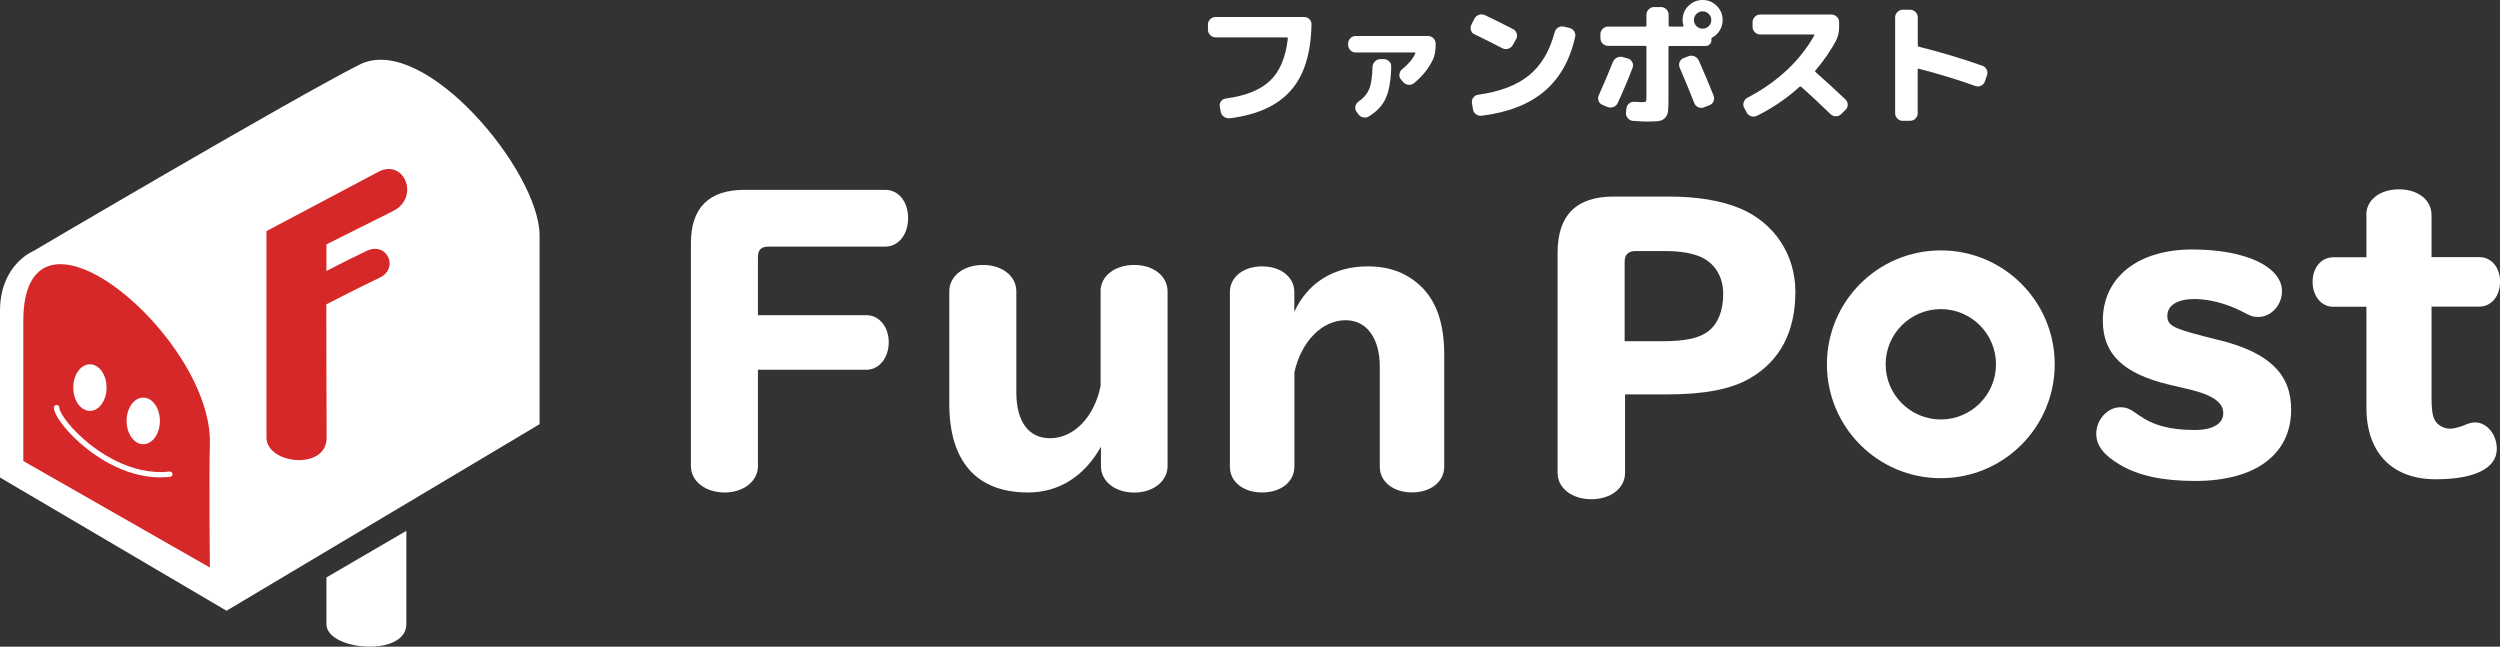 <?xml version="1.0" encoding="UTF-8"?><svg id="_レイヤー_2" xmlns="http://www.w3.org/2000/svg" viewBox="0 0 297.22 76.88"><rect x="0" y="0" width="297.22" height="76.88" fill="#333333" stroke="none"/><defs><style>.cls-1{fill:#fff;}.cls-2{fill:#d62828;}</style></defs><g id="_レイヤー_1-2"><path class="cls-1" d="m38.81,68.65l9.5-5.54v11.09c0,3.96-9.5,3.17-9.5,0v-5.54Z"/><path class="cls-1" d="m0,36.97v19.8l26.93,15.84,37.22-22.18v-22.43c0-7.66-13.75-24.15-21.38-20.33S3.96,29.85,3.96,29.85c0,0-3.96,1.58-3.96,7.13Z"/><path class="cls-2" d="m2.77,38.16v16.65l22.18,12.66s-.11-11.09,0-14.65c.4-12.67-22.18-31.68-22.18-14.65Z"/><ellipse class="cls-1" cx="10.69" cy="46.08" rx="1.98" ry="2.77"/><ellipse class="cls-1" cx="17.03" cy="50.04" rx="1.98" ry="2.77"/><path class="cls-1" d="m19.08,56.76c-4.49,0-8.2-2.86-9.66-4.17-1.74-1.56-3.01-3.3-3.01-4.13,0-.17.14-.32.32-.32s.32.14.32.32c0,.49.97,2.03,2.8,3.66,1.52,1.36,5.57,4.47,10.31,3.94.17-.02.33.11.35.28.02.17-.11.33-.28.35-.39.04-.77.06-1.15.06Z"/><path class="cls-2" d="m31.68,27.47v24.55c0,3.17,7.18,3.96,7.15,0s-.03-15.84-.03-15.84c0,0,3.76-1.94,6.34-3.17,2.35-1.12.87-4.35-1.58-3.17-2.57,1.23-4.75,2.38-4.75,2.38v-3.17l7.92-3.96c3.17-1.58,1.41-6.1-1.58-4.75l-13.46,7.13Z"/><path class="cls-1" d="m90.11,55.41c0,1.79-1.7,3.14-3.96,3.14s-4.01-1.31-4.01-3.14v-26.48c0-4.22,2.13-6.36,6.36-6.36h16.72c1.61,0,2.74,1.39,2.74,3.35s-1.13,3.4-2.74,3.4h-13.89c-.83,0-1.22.39-1.22,1.22v6.93h12.89c1.52,0,2.66,1.39,2.66,3.22s-1.13,3.27-2.66,3.27h-12.89v11.45Z"/><path class="cls-1" d="m130.84,34.64c0-1.83,1.7-3.14,4.01-3.14s3.96,1.35,3.96,3.14v20.78c0,1.79-1.7,3.14-3.96,3.14s-3.96-1.31-3.96-3.14v-2.31c-2,3.57-5.05,5.44-8.67,5.44-6.1,0-9.36-3.66-9.36-10.54v-13.37c0-1.83,1.7-3.14,4.01-3.14s3.96,1.35,3.96,3.14v12.02c0,3.44,1.44,5.44,4.01,5.44,2.83,0,5.27-2.53,6.01-6.23v-11.24Z"/><path class="cls-1" d="m153.88,55.5c0,1.79-1.61,3.05-3.83,3.05s-3.83-1.26-3.83-3.05v-20.78c0-1.79,1.61-3.05,3.83-3.05s3.83,1.26,3.83,3.05v2.35c1.57-3.44,4.7-5.4,8.71-5.4,2.74,0,4.83.83,6.58,2.61,1.7,1.79,2.53,4.36,2.53,7.88v13.33c0,1.79-1.61,3.05-3.83,3.05s-3.83-1.26-3.83-3.05v-11.93c0-3.35-1.57-5.49-4.05-5.49-2.79,0-5.27,2.48-6.1,6.18v11.24Z"/><path class="cls-1" d="m193.2,56.21c0,1.83-1.7,3.14-4.01,3.14s-4.01-1.31-4.01-3.14v-26.18c0-4.44,2.22-6.66,6.66-6.66h6.58c3.4,0,6.19.48,8.41,1.39,4.09,1.7,6.62,5.49,6.62,9.93,0,4.75-1.83,8.23-5.4,10.28-2.22,1.31-5.44,1.92-9.89,1.92h-4.96v9.32Zm4.31-15.64c2.87,0,4.53-.35,5.62-1.22,1.13-.87,1.74-2.44,1.74-4.4s-.91-3.57-2.57-4.36c-1.04-.48-2.48-.74-4.27-.74h-3.62c-.83,0-1.26.44-1.26,1.26v9.45h4.36Z"/><path class="cls-1" d="m263.94,40.46c5.88,1.48,8.45,4.05,8.45,8.23,0,5.31-4.22,8.49-11.41,8.49-3.83,0-6.71-.61-8.93-1.92-1.92-1.13-2.83-2.27-2.83-3.7,0-1.66,1.35-3.14,2.83-3.14.74,0,1.13.13,2.26.96,1.74,1.22,3.75,1.74,6.66,1.74,2.09,0,3.35-.74,3.35-2s-1.22-2.18-4.22-2.87l-2.22-.52c-5.44-1.31-7.88-3.62-7.88-7.62,0-5.14,4.18-8.45,10.63-8.45s10.67,2.09,10.67,4.97c0,1.65-1.31,3.05-2.79,3.05-.7,0-.91-.09-1.96-.65-1.79-.91-3.83-1.48-5.66-1.48-2,0-3.22.74-3.22,2,0,1.13.7,1.48,4.23,2.4l2.05.52Z"/><path class="cls-1" d="m281.32,25.56c0-1.79,1.61-3.05,3.88-3.05s3.88,1.26,3.88,3.05v5.01h5.71c1.39,0,2.44,1.22,2.44,2.92s-1.04,2.96-2.44,2.96h-5.71v10.76c0,1.35.09,2.13.35,2.66.35.7,1.13,1.13,1.96,1.09.44-.04.83-.13,1.44-.35.7-.3,1-.39,1.44-.39,1.39,0,2.57,1.44,2.57,3.14,0,2.31-2.61,3.62-7.27,3.62-5.18,0-8.23-3.18-8.23-8.49v-12.02h-3.96c-1.39,0-2.44-1.26-2.44-2.96s1.05-2.92,2.44-2.92h3.96v-5.01Z"/><path class="cls-1" d="m230.74,29.77c-7.48,0-13.54,6.06-13.54,13.54s6.06,13.54,13.54,13.54,13.54-6.06,13.54-13.54-6.06-13.54-13.54-13.54Zm0,20.1c-3.62,0-6.56-2.94-6.56-6.56s2.94-6.56,6.56-6.56,6.56,2.94,6.56,6.56-2.94,6.56-6.56,6.56Z"/><path class="cls-1" d="m144.51,4.44c-.24,0-.45-.09-.63-.27s-.27-.39-.27-.63v-.63c0-.24.09-.45.27-.63.18-.17.39-.26.63-.26h10.53c.24,0,.45.09.63.26.18.17.26.38.25.63-.06,3.44-.88,6.06-2.46,7.85-1.58,1.79-3.99,2.89-7.23,3.3-.25.03-.49-.03-.71-.17-.22-.15-.35-.35-.39-.6l-.11-.6c-.04-.23,0-.45.14-.64s.33-.31.57-.34c2.35-.31,4.11-1.01,5.27-2.12,1.16-1.11,1.86-2.78,2.11-5.01,0-.08-.04-.13-.11-.13h-8.51Z"/><path class="cls-1" d="m161.16,6.24c-.24,0-.45-.09-.62-.27-.17-.18-.26-.39-.26-.63v-.16c0-.24.09-.45.26-.63.17-.18.38-.27.62-.27h8.63c.24,0,.45.09.63.27.17.18.26.39.26.63v.16c0,.71-.11,1.28-.32,1.73-.51,1.07-1.26,2.01-2.26,2.82-.2.16-.43.22-.68.19-.25-.03-.46-.15-.63-.35l-.24-.29c-.15-.18-.21-.39-.17-.63.03-.24.14-.44.33-.59.74-.59,1.25-1.21,1.54-1.85.04-.08.02-.13-.08-.13h-7Zm2.93.79h.43c.24,0,.45.09.63.26.18.17.26.38.25.63-.04,1.65-.26,2.9-.65,3.76-.39.86-1.06,1.58-2.01,2.16-.21.14-.44.17-.69.11s-.45-.2-.59-.41l-.21-.3c-.13-.2-.16-.41-.1-.64.06-.23.19-.41.39-.55.59-.4,1-.89,1.24-1.47s.36-1.46.4-2.65c.01-.24.11-.45.29-.63.18-.18.39-.27.63-.27Z"/><path class="cls-1" d="m175.32,4.1c-.22-.11-.37-.27-.44-.51-.07-.23-.05-.45.06-.67l.36-.71c.12-.22.29-.37.53-.45.24-.08.47-.07.71.04,1.09.52,2.2,1.07,3.34,1.66.22.11.37.28.44.52.07.24.04.47-.07.68l-.41.71c-.12.21-.29.35-.53.43-.24.07-.47.05-.69-.06-1.1-.57-2.2-1.12-3.29-1.65Zm11.25-.78c.24.05.43.18.57.39.14.21.18.43.13.67-.62,2.78-1.85,4.94-3.67,6.48s-4.31,2.51-7.45,2.9c-.25.03-.48-.03-.68-.18-.2-.15-.32-.36-.36-.61l-.11-.73c-.04-.23.01-.45.16-.64.15-.2.34-.31.59-.34,2.58-.36,4.58-1.12,6.03-2.3,1.44-1.17,2.46-2.88,3.05-5.12.06-.24.2-.43.4-.56.21-.13.43-.17.67-.12l.68.16Z"/><path class="cls-1" d="m190.52,12.47c-.23-.09-.39-.26-.47-.48-.08-.23-.07-.45.03-.67.64-1.44,1.2-2.76,1.68-3.96.09-.23.26-.4.48-.51.23-.11.46-.13.71-.06l.6.17c.23.07.4.22.51.44.11.22.12.44.03.67-.48,1.26-1.06,2.65-1.76,4.17-.11.23-.28.39-.51.48-.24.09-.47.09-.7,0l-.59-.24Zm10.22-11.77c.46-.46,1.02-.7,1.68-.7s1.21.23,1.68.7.7,1.02.7,1.68c0,.44-.11.85-.34,1.23-.23.38-.53.66-.91.86-.07.03-.1.09-.08.19,0,.02,0,.05,0,.08,0,.03,0,.05,0,.06,0,.18-.07.33-.21.47-.14.13-.3.2-.48.2h-4.28c-.1,0-.14.05-.14.14v6.24c0,.64-.02,1.12-.06,1.42-.04.31-.16.56-.36.76-.2.2-.45.32-.75.36s-.77.06-1.4.06c-.37,0-.92-.03-1.66-.08-.24-.02-.45-.13-.61-.33s-.24-.41-.21-.66l.05-.47c.02-.24.12-.44.31-.6s.4-.23.64-.21c.38.03.68.05.89.05.26,0,.42-.03.47-.09.05-.06.07-.25.07-.56v-5.91c0-.1-.04-.14-.13-.14h-4.44c-.24,0-.45-.09-.63-.27-.18-.18-.27-.39-.27-.63v-.49c0-.24.09-.45.27-.63.18-.18.39-.27.63-.27h4.44c.08,0,.13-.05.13-.14v-1.28c0-.24.09-.45.27-.63s.39-.27.63-.27h.84c.24,0,.45.09.63.27.18.18.27.39.27.63v1.28c0,.09.05.14.14.14h1.52c.08,0,.12-.05.09-.14-.06-.2-.09-.42-.09-.65,0-.65.23-1.21.7-1.68Zm1.84,12.07c-.23.08-.46.07-.69-.03-.23-.11-.38-.27-.47-.51-.53-1.34-1.1-2.74-1.73-4.2-.09-.22-.09-.44,0-.67s.26-.37.49-.46l.57-.22c.23-.08.47-.08.7.02.24.1.41.27.52.5.65,1.47,1.24,2.86,1.76,4.18.08.23.08.46-.02.68-.1.22-.27.38-.5.46l-.63.24Zm-.89-9.66c.2.2.44.3.73.3s.53-.1.73-.3.3-.44.3-.73-.1-.53-.3-.73-.44-.3-.73-.3-.53.1-.73.3c-.2.2-.3.44-.3.73s.1.53.3.73Z"/><path class="cls-1" d="m207.65,13.34l-.29-.52c-.12-.21-.13-.44-.05-.67.08-.24.22-.42.44-.53,3.57-1.88,6.22-4.35,7.95-7.41.01-.02,0-.04,0-.07s-.04-.04-.07-.04h-6.37c-.24,0-.45-.09-.63-.27s-.27-.39-.27-.63v-.57c0-.24.09-.45.27-.63.18-.18.39-.27.63-.27h8.49c.24,0,.45.09.63.27.18.18.27.39.27.63v.57c0,.61-.13,1.18-.4,1.7-.67,1.22-1.47,2.38-2.41,3.47-.06.06-.06.13,0,.19,1.16,1.02,2.35,2.11,3.56,3.26.18.17.27.38.27.63s-.09.46-.27.62l-.49.48c-.18.18-.39.27-.64.27s-.46-.08-.64-.25c-1.12-1.09-2.28-2.17-3.48-3.25-.07-.05-.14-.05-.21,0-1.51,1.37-3.19,2.52-5.04,3.44-.23.12-.47.13-.71.06-.24-.08-.42-.23-.54-.45Z"/><path class="cls-1" d="m226.21,14.37c-.24,0-.45-.09-.63-.27-.18-.18-.27-.39-.27-.63V2.06c0-.24.09-.45.27-.63.18-.18.39-.27.63-.27h.9c.24,0,.45.09.63.27.17.18.26.39.26.63v3.33c0,.09.05.15.14.17,2.48.61,4.99,1.36,7.52,2.25.23.07.41.22.52.45.12.23.13.46.05.7l-.25.71c-.08.23-.23.4-.44.51-.21.11-.43.12-.67.05-2.17-.77-4.41-1.46-6.75-2.06-.08-.02-.13.02-.13.11v5.18c0,.24-.09.45-.26.63-.17.18-.38.27-.63.27h-.9Z"/></g></svg>